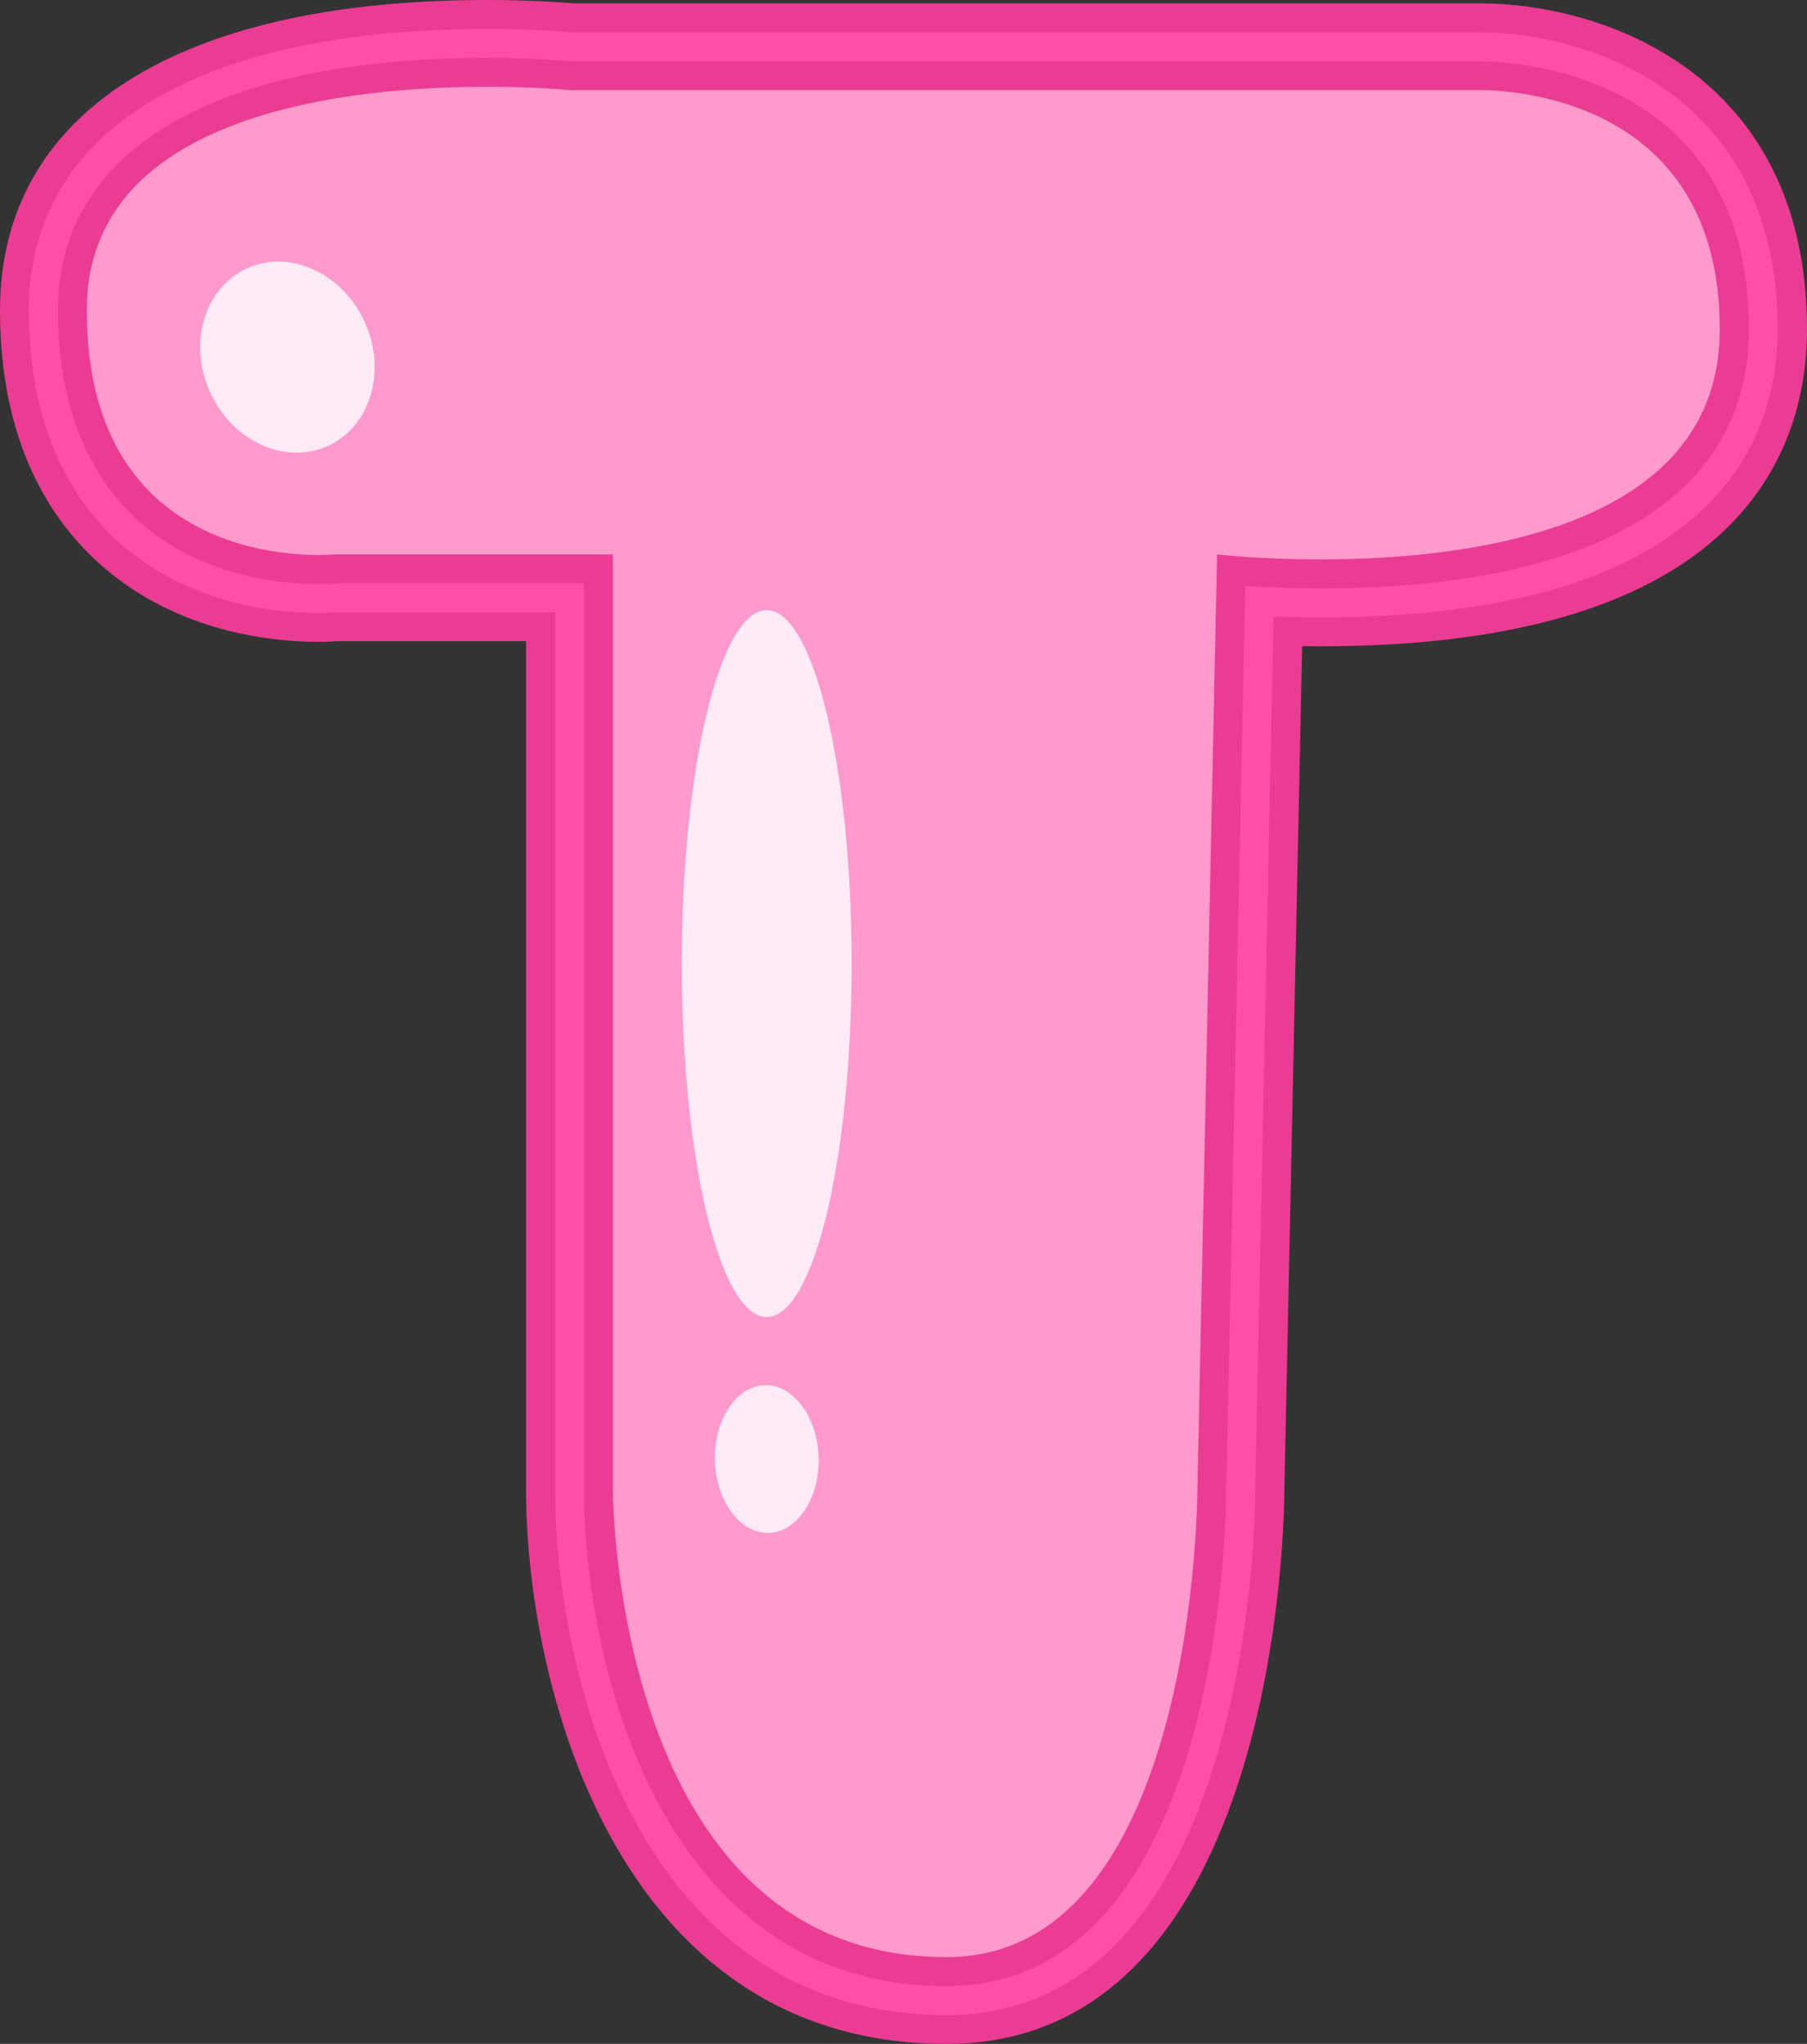 <?xml version="1.0" encoding="UTF-8" standalone="no"?><svg xmlns="http://www.w3.org/2000/svg" xmlns:xlink="http://www.w3.org/1999/xlink" fill="#000000" height="1330.8" preserveAspectRatio="xMidYMid meet" version="1" viewBox="0.0 0.0 1176.5 1330.8" width="1176.5" zoomAndPan="magnify"><rect x="0.0" y="0.0" width="1176.5" height="1330.8" fill="#333333" stroke="none"/><g id="change1_1"><path d="M616.3,1330.8c-216.5,0-273.8-236.1-273.8-361V417.5H219.2c-2.5,0.2-6.6,0.4-12.1,0.4 c-25.2,0-74.1-4.3-119-33.1C48,359,0,306.4,0,202C0,73.6,115.6,0,317.2,0c28,0,48.6,1.5,56.9,2.2h586.4c0.3,0,1.5,0,3,0 c79.1,0,213,44.7,213,212.2c0,77.1-41.1,206.4-316.6,206.4c-4.2,0-8.2,0-12.1-0.1l-11.6,550.4 C836.1,985.4,833.6,1330.8,616.3,1330.8z" fill="#eb3c93"/></g><g id="change2_1"><path d="M616.3,1312c-201.6,0-254.9-223.8-254.9-342.1V398.7H218.6c-2.2,0.1-6.1,0.4-11.4,0.4 c-23.1,0-67.9-3.9-108.8-30.1c-36.3-23.3-79.6-71.2-79.6-167c0-116.4,108.7-183.1,298.3-183.1c28.5,0,49.2,1.6,56,2.2h587.2 c0.7,0,1.7,0,3,0c72.1,0,194.1,40.7,194.1,193.3c0,70.1-38.7,187.6-297.7,187.6c-11.3,0-21.7-0.3-30.5-0.6l-12,569.4 C817.3,984.2,815,1312,616.3,1312z" fill="#ff4ea6"/></g><g id="change3_1"><path d="M616.3,1293.2c-186.7,0-236.1-211.5-236.1-323.3v-590H217.9c-1.7,0.1-5.5,0.4-10.8,0.4 c-21,0-61.8-3.5-98.6-27.1C76.2,332.4,37.7,289.3,37.7,202c0-104.4,101.9-164.3,279.5-164.3c29.5,0,50.5,1.8,55.2,2.2h588.2 c0.2,0,1.2,0,2.8,0c17.9,0,175.3,4.9,175.3,174.5c0,108.8-99,168.7-278.9,168.7c-19.8,0-36.8-0.8-49-1.6l-12.4,588.8 C798.4,983.1,796.4,1293.2,616.3,1293.2z" fill="#eb3c93"/></g><g id="change4_1"><path d="M399,361H217.1c0,0-160.6,15.6-160.6-159S371.4,58.7,371.4,58.7h589.3c0,0,159-6.7,159,155.6 C1119.9,399,792.4,361,792.4,361l-12.8,608.9c0,0,0,304.4-163.3,304.4C399,1274.3,399,969.9,399,969.9V361z" fill="#ff9acc"/></g><g id="change5_1"><path d="M500.4,998.1c-18.6,0.4-34.2-20.8-34.9-47.3s14-48.5,32.6-48.9s34.2,20.8,34.9,47.3 C533.6,975.7,519,997.6,500.4,998.1z M136.8,255.4c14.5,31.9,48.8,47.6,76.6,35s38.6-48.8,24.1-80.7s-48.8-47.6-76.6-35 C133.1,187.4,122.3,223.5,136.8,255.4z M443.9,627.4c0,127.1,24.8,230.1,55.3,230.1c30.6,0,55.3-103,55.3-230.1 s-24.8-230.1-55.3-230.1C468.7,397.3,443.9,500.3,443.9,627.4z" fill="#ffebf5"/></g></svg>